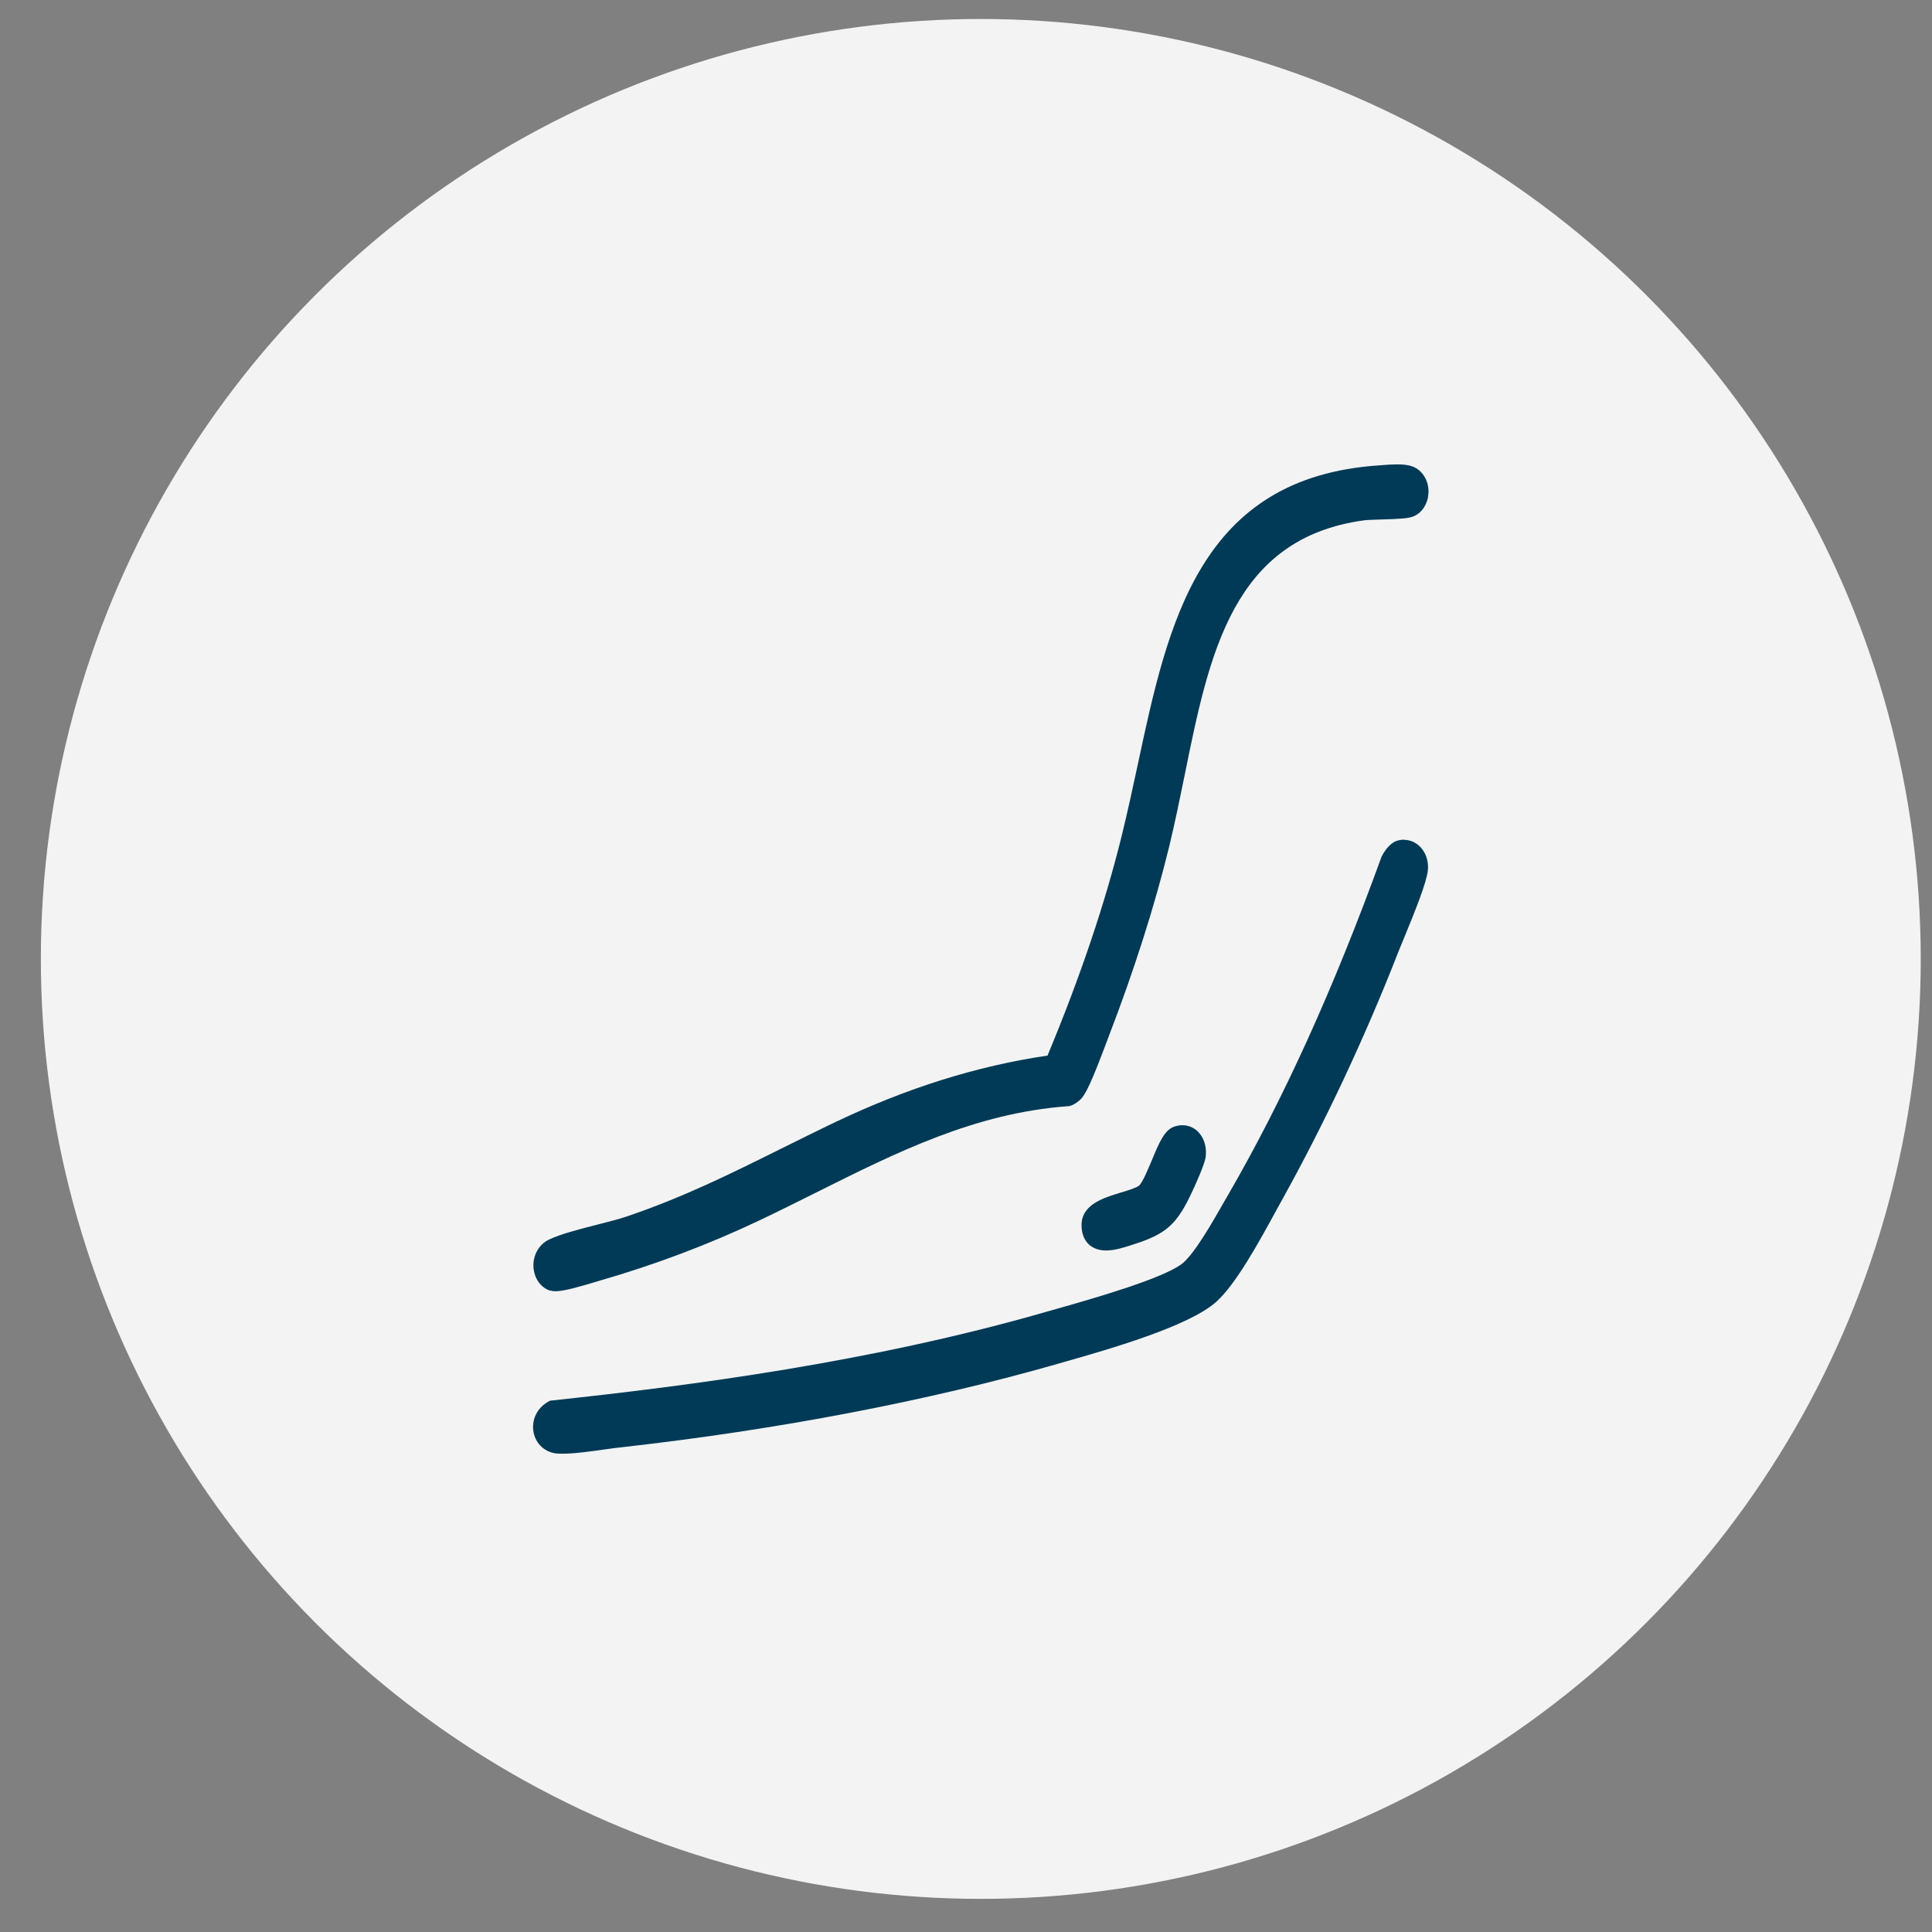 <svg width="41" height="41" viewBox="0 0 41 41" fill="none" xmlns="http://www.w3.org/2000/svg">
<rect x="0" y="0" width="41" height="41" fill="#808080" stroke="none"/>
<circle cx="20.814" cy="20.35" r="19.947" fill="#F3F3F3"/>
<g clip-path="url(#clip0_2967_4454)">
<path d="M11.674 27.387C11.71 27.397 11.748 27.402 11.79 27.402C11.97 27.402 12.299 27.305 12.623 27.209L12.735 27.175C13.883 26.845 15.043 26.408 16.089 25.911C16.499 25.718 16.904 25.514 17.304 25.315C19.046 24.444 20.691 23.623 22.654 23.476H22.677C22.789 23.453 22.864 23.387 22.912 23.348C23.035 23.244 23.167 22.956 23.485 22.111L23.534 21.98C24.065 20.602 24.51 19.208 24.815 17.952C24.933 17.463 25.038 16.951 25.139 16.456C25.663 13.867 26.16 11.421 28.948 11.042C29.022 11.032 29.173 11.029 29.32 11.024C29.706 11.013 29.9 11.003 30.009 10.953C30.186 10.872 30.302 10.687 30.314 10.467C30.326 10.247 30.227 10.043 30.056 9.938C29.964 9.881 29.838 9.855 29.651 9.855C29.545 9.855 29.434 9.863 29.341 9.87L29.266 9.876C25.45 10.129 24.787 13.221 24.148 16.213C24.041 16.71 23.93 17.225 23.807 17.727C23.449 19.176 22.935 20.706 22.23 22.401C20.724 22.624 19.254 23.087 17.737 23.808C17.334 24 16.948 24.193 16.572 24.379C15.504 24.91 14.494 25.412 13.286 25.82C13.118 25.877 12.896 25.932 12.661 25.992C12.283 26.089 11.892 26.189 11.643 26.309C11.433 26.414 11.307 26.641 11.321 26.89C11.336 27.128 11.473 27.324 11.672 27.389L11.674 27.387Z" fill="#003A56"/>
<path d="M29.796 17.819C29.744 17.819 29.692 17.827 29.639 17.845C29.483 17.898 29.369 18.083 29.329 18.162L29.32 18.177L29.313 18.196C28.295 21 27.232 23.335 26.07 25.344L25.961 25.532C25.726 25.945 25.331 26.639 25.07 26.83C24.637 27.146 23.162 27.567 22.452 27.768L22.22 27.834C18.506 28.906 14.654 29.406 11.716 29.72L11.671 29.725L11.631 29.748C11.395 29.882 11.274 30.136 11.323 30.395C11.371 30.648 11.577 30.831 11.832 30.847C11.863 30.847 11.899 30.85 11.934 30.85C12.192 30.85 12.547 30.8 12.862 30.755C12.992 30.737 13.111 30.721 13.21 30.711C16.51 30.34 19.694 29.73 22.417 28.951L22.59 28.901C23.508 28.64 25.22 28.153 25.807 27.63C26.228 27.256 26.723 26.348 27.083 25.689L27.215 25.449C28.122 23.814 28.97 22.006 29.665 20.225C29.696 20.144 29.744 20.034 29.796 19.906C30.051 19.284 30.264 18.75 30.3 18.483C30.321 18.311 30.276 18.141 30.177 18.015C30.08 17.892 29.94 17.822 29.793 17.822L29.796 17.819Z" fill="#003A56"/>
<path d="M24.922 23.908C24.711 23.976 24.593 24.261 24.444 24.622C24.368 24.8 24.245 25.101 24.171 25.161C24.112 25.21 23.932 25.265 23.788 25.307C23.416 25.42 22.952 25.561 22.952 26C22.952 26.332 23.151 26.537 23.473 26.537C23.655 26.537 23.849 26.474 23.98 26.432L24.029 26.416C24.749 26.191 24.976 25.99 25.308 25.271C25.369 25.14 25.57 24.7 25.587 24.546C25.608 24.358 25.563 24.185 25.462 24.06C25.369 23.942 25.237 23.879 25.09 23.879C25.033 23.879 24.976 23.89 24.919 23.908H24.922Z" fill="#003A56"/>
</g>
<defs>
<clipPath id="clip0_2967_4454">
<rect width="19" height="21" fill="white" transform="translate(11.315 9.85)"/>
</clipPath>
</defs>
</svg>
